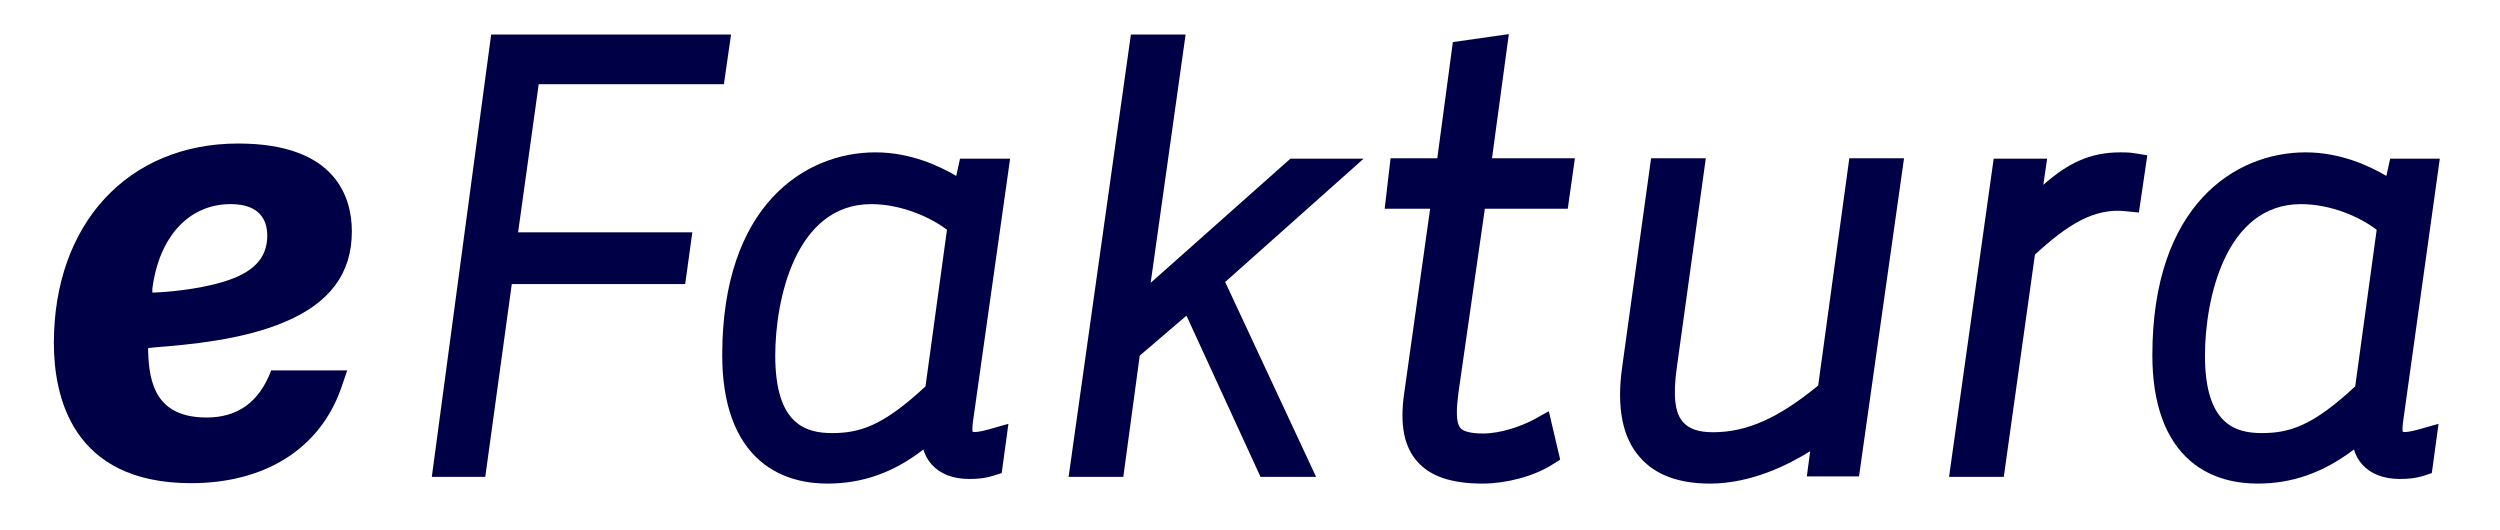 <?xml version="1.0" encoding="utf-8"?>
<!-- Generator: Adobe Illustrator 21.0.2, SVG Export Plug-In . SVG Version: 6.00 Build 0)  -->
<svg version="1.1" id="Logo" xmlns="http://www.w3.org/2000/svg" xmlns:xlink="http://www.w3.org/1999/xlink" x="0px" y="0px"
	 viewBox="0 0 594 126" style="enable-background:new 0 0 594 126;" xml:space="preserve">
<style type="text/css">
	.st0{fill:#000046;}
</style>
<g>
	<g>
		<path class="st0" d="M536.4,114.9c-4.4,0-10.8-0.9-16-5.4c-5.9-5.1-9-13.6-9-25.1c0-35.6,19.6-48.2,36.4-48.2
			c8.4,0,15.3,3.3,19.2,5.6l0.9-4.1h11.8L571,100c-0.2,1.5-0.2,2.3-0.1,2.6c0.4,0.1,1.5,0.1,3.9-0.6l4.6-1.3l-1.6,11.7L576,113
			c-2.2,0.7-4.1,0.8-5.8,0.8c-3.9,0-6.9-1.2-8.9-3.4c-0.9-1-1.6-2.2-2-3.6C552,112.3,544.7,114.9,536.4,114.9z M570.8,102.7
			l-1.4,1.2L570.8,102.7L570.8,102.7z M546.7,48.5c-18,0-22.8,22.7-22.8,36c0,16.3,7.2,18.4,13.5,18.4c6.7,0,12.2-1.8,22.2-11.1
			l5.1-37.2C560.8,51.6,553.9,48.5,546.7,48.5z"/>
		<path class="st0" d="M476.1,113.3h-13l0.5-3.6l10.1-72h12.7l-0.9,6.2c5.7-5,10.9-7.7,18.3-7.7c0.9,0,2.1,0,3.3,0.2l3.1,0.5
			l-2,13.6l-3-0.3c-7.7-0.9-14.1,3.3-21.7,10.3L476.1,113.3z"/>
		<path class="st0" d="M406.3,114.9c-7.5,0-13.1-2.1-16.7-6.3c-4.1-4.6-5.5-11.8-4.2-21.2l6.9-49.8h13l-6.9,49.8
			c-0.9,6.5-0.5,10.7,1.5,12.9c1.4,1.6,3.7,2.4,7.1,2.4c8,0,15.5-3.3,25-11.1l7.4-54h13l-10.7,75.6h-12.4l0.8-6
			C425,110.4,416.1,114.9,406.3,114.9z"/>
		<path class="st0" d="M352.3,114.9c-7.4,0-12.5-1.7-15.6-5.3c-3.1-3.5-4.1-8.7-3.1-15.9l6.2-44.1H329l1.4-12h11.1l3.7-27.6
			l13.3-1.9l-4,29.5h19.7l-1.7,12h-19.7l-6.3,43.9c-0.4,3.3-0.7,6.8,0.5,8.2c0.5,0.6,1.9,1.3,5.4,1.3c4.1,0,9-1.7,12-3.3l3.6-2
			l2.7,11.5l-1.9,1.2C364.4,113.2,357.8,114.9,352.3,114.9z"/>
		<path class="st0" d="M312.7,113.3h-13.2L281.9,75l-11.1,9.5l-3.9,28.8h-13L268.7,8.2h13l-8.3,59l33.2-29.5H324L291.1,67
			L312.7,113.3z"/>
		<path class="st0" d="M196.6,114.9c-4.4,0-10.8-0.9-16-5.4c-5.9-5.1-9-13.6-9-25.1c0-35.6,19.6-48.2,36.4-48.2
			c8.4,0,15.3,3.3,19.2,5.6l0.9-4.1H240l-8.8,62.3c-0.2,1.5-0.2,2.3-0.1,2.6c0.4,0.1,1.5,0.1,3.9-0.6l4.6-1.3l-1.6,11.7l-1.9,0.6
			c-2.2,0.7-4.1,0.8-5.8,0.8c-3.9,0-6.9-1.2-8.9-3.4c-0.9-1-1.6-2.2-2-3.6C212.3,112.3,204.9,114.9,196.6,114.9z M207,48.5
			c-18,0-22.8,22.7-22.8,36c0,16.3,7.2,18.4,13.5,18.4c6.7,0,12.2-1.8,22.2-11.1l5.1-37.2C221.1,51.6,214.1,48.5,207,48.5z"/>
		<path class="st0" d="M115.3,113.3h-12.7L116.7,8.2h57l-1.7,11.8H128l-4.9,35.2h41.4l-1.7,12.3h-41.2L115.3,113.3z"/>
	</g>
	<path class="st0" d="M64.4,88.1L64.4,88.1L64.4,88.1c-2.8,7.4-7.9,11.1-15.3,11.1c-11.9,0-13.7-8-13.9-15.8l0-0.7l1.9-0.2
		c7.6-0.6,20.3-1.7,30.3-5.9c10.9-4.5,16.2-11.6,16.2-21.6c0-7.8-3.5-20.9-27-20.9c-26.2,0-43.8,19.1-43.8,47.4
		c0,12.5,4.2,33.3,32.6,33.3c17.7,0,30.7-8.3,35.7-22.7l0,0l1.4-4.1H64.4z M36.2,68.6c1.6-12.4,8.7-20.1,18.6-20.1
		c7.2,0,8.7,4.1,8.7,7.5c0,5.4-3.4,8.9-10.6,11c-6.3,1.9-13.8,2.4-15.9,2.5l-0.8,0L36.2,68.6z"/>
</g>
</svg>
